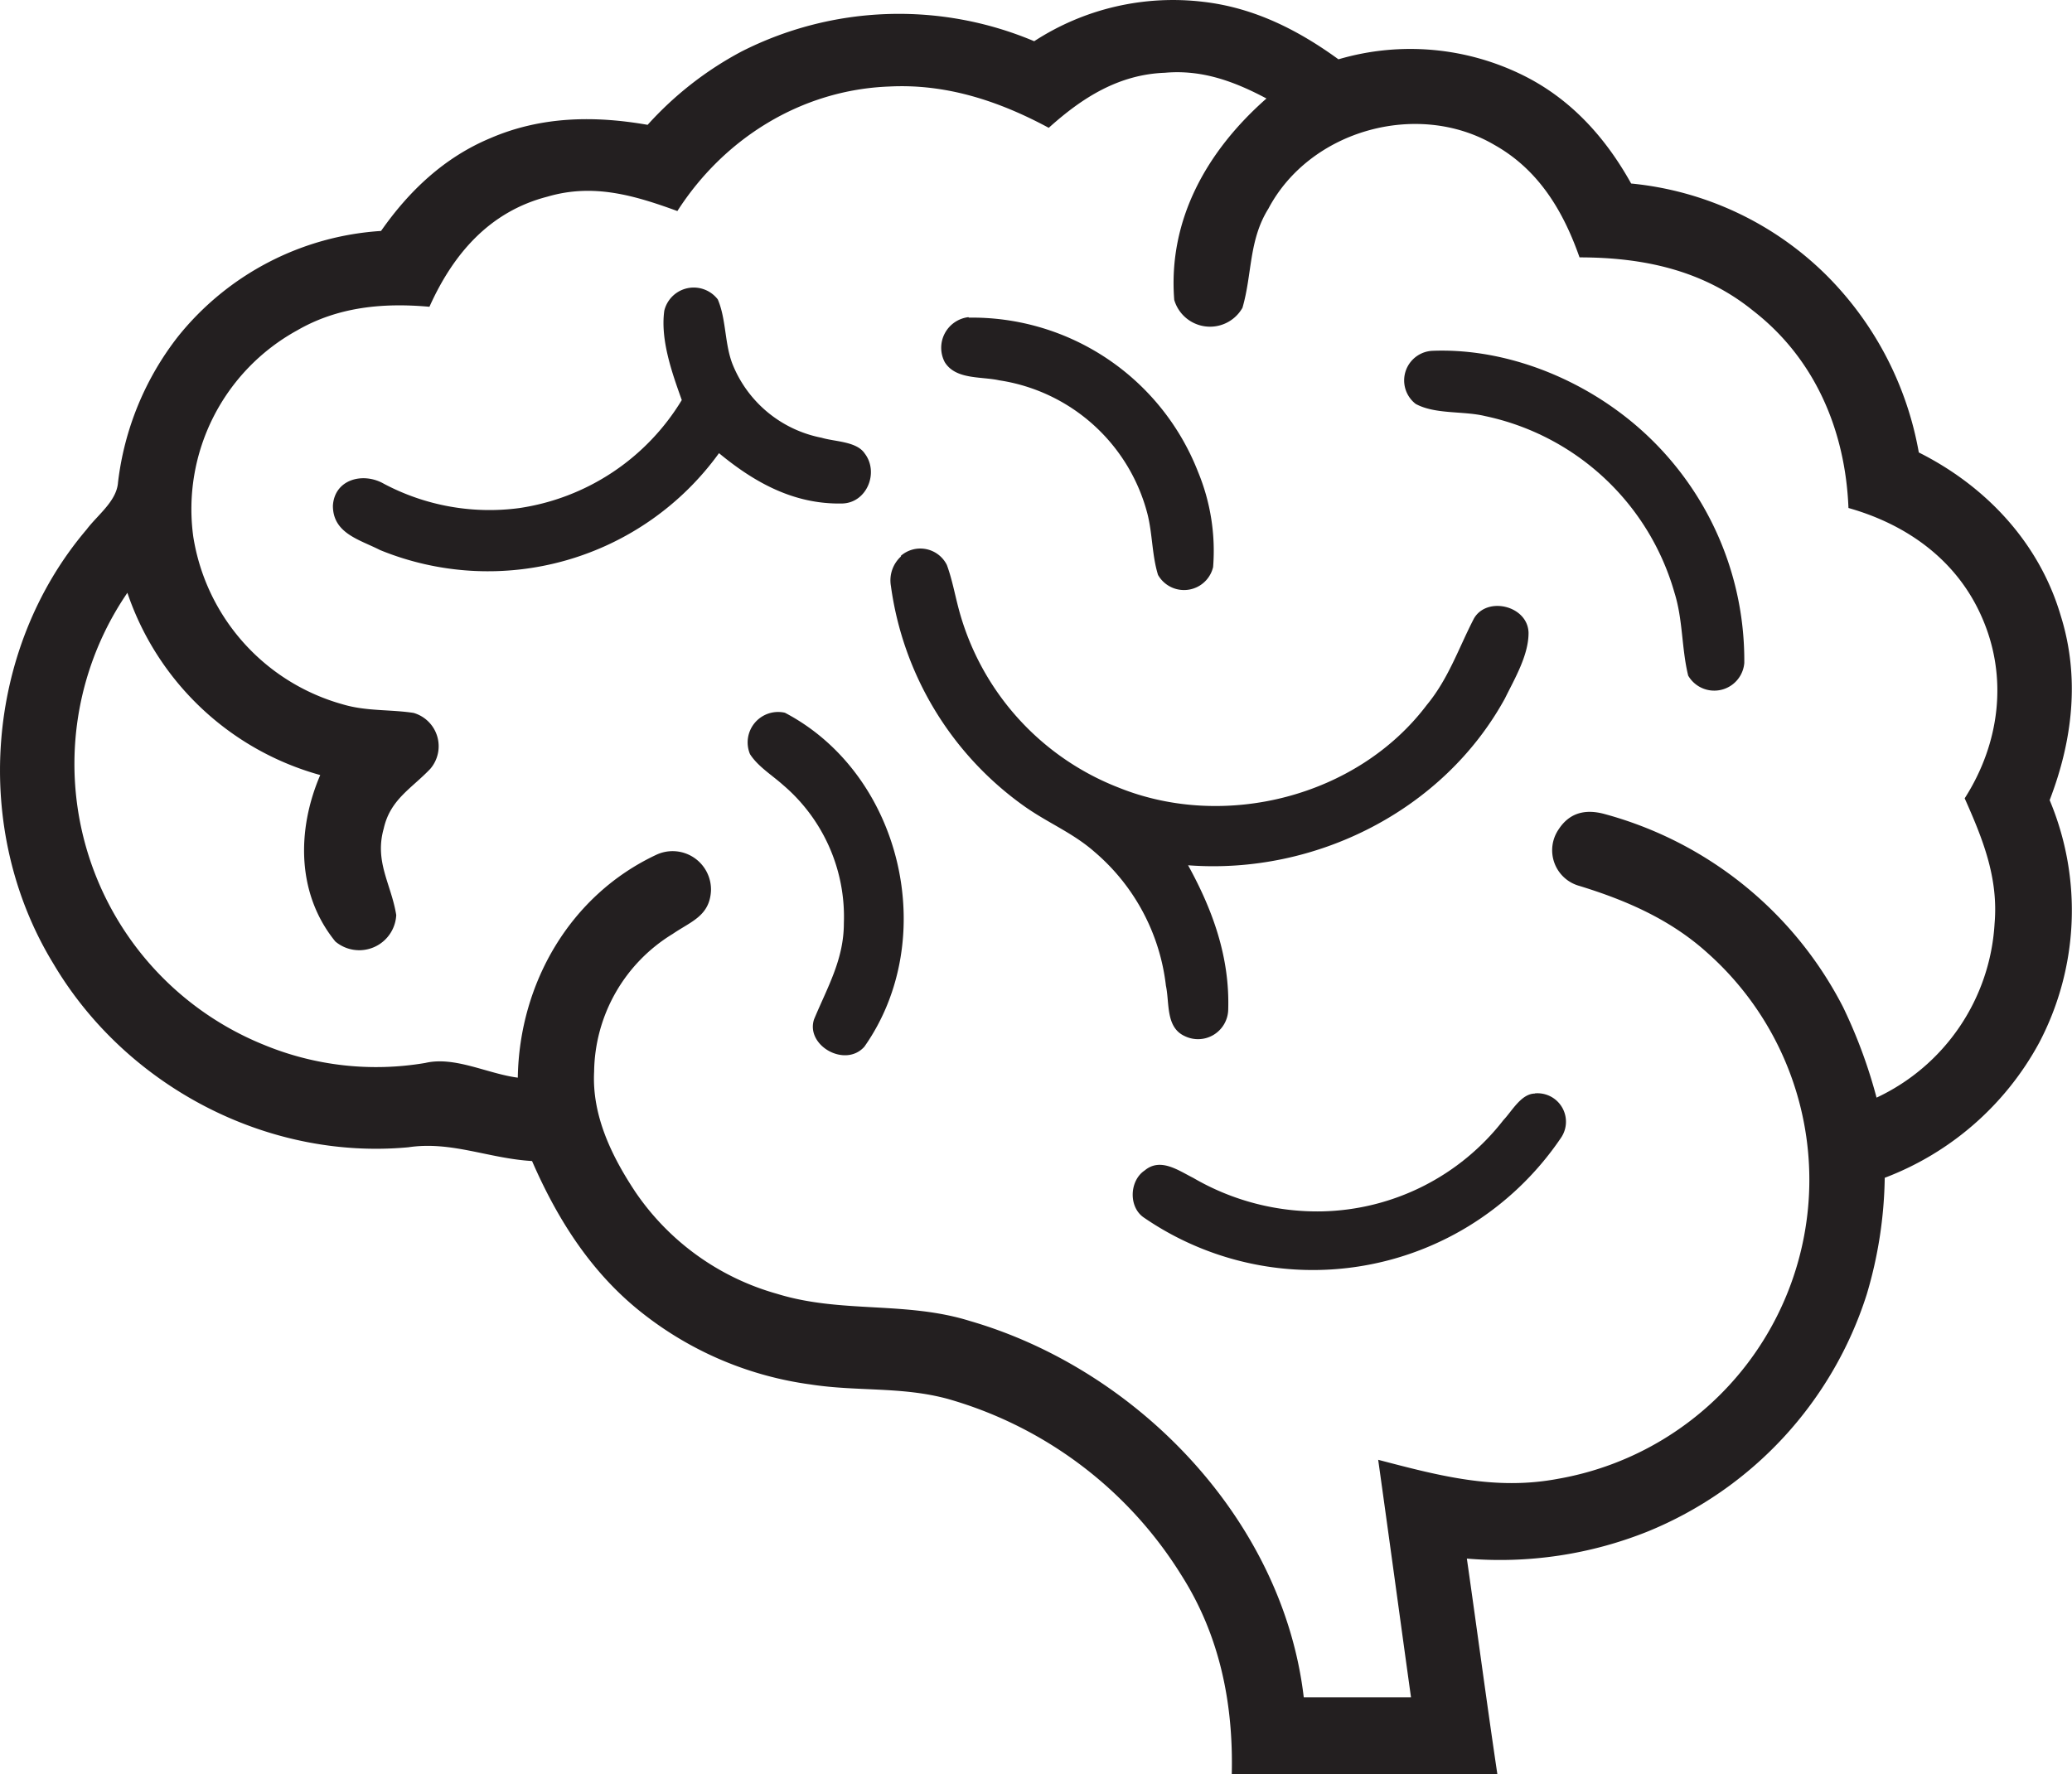 <svg xmlns="http://www.w3.org/2000/svg" viewBox="0 0 263.34 225.56"><defs><style>.cls-1{fill:#231f20;}</style></defs><g id="Livello_2" data-name="Livello 2"><g id="Livello_1-2" data-name="Livello 1"><path class="cls-1" d="M260.5,101.72c2.91-7.56,3.87-15.56,1.42-23.41-2.72-9.29-9.5-16.5-18.05-20.79a42.24,42.24,0,0,0-11.64-22.43,40.8,40.8,0,0,0-24.92-11.76c-3.22-5.79-7.58-10.66-13.56-13.67a32.33,32.33,0,0,0-23.64-2.12C165,3.83,159.44,1,153,.24a32.34,32.34,0,0,0-21.56,5A44.2,44.2,0,0,0,94.24,6.55a43.54,43.54,0,0,0-11.93,9.32c-6.81-1.19-13.57-1.08-20,1.7C56.49,20,52,24.25,48.43,29.36A36,36,0,0,0,22.61,42.8,37.18,37.18,0,0,0,15,61.32c-.17,2.39-2.57,4.11-4,6C-1.92,82.52-3.63,105.48,6.79,122.52c9.17,15.52,27.1,25,45.11,23.33,5.46-.82,10.18,1.42,15.72,1.75,3.32,7.62,7.73,14.52,14.4,19.63A44,44,0,0,0,103,176c6,.93,11.6.24,17.5,1.85a51.53,51.53,0,0,1,29.61,22.34c4.91,7.69,6.66,16.35,6.44,25.38h33.76c-1.36-9.14-2.57-18.29-3.88-27.43a50.4,50.4,0,0,0,23-3.45,48.39,48.39,0,0,0,27.82-30.13,54.35,54.35,0,0,0,2.29-14.83,37.39,37.39,0,0,0,19.64-17.19A36.19,36.19,0,0,0,260.5,101.72Zm-7,15.69a26.1,26.1,0,0,1-15,22.13,64.23,64.23,0,0,0-4.25-11.5,48.24,48.24,0,0,0-30.49-24.6c-2.35-.59-4.31-.09-5.67,2a4.7,4.7,0,0,0,2.63,7.18c6,1.84,11.64,4.3,16.34,8.57A38.59,38.59,0,0,1,198,188c-8,1.51-15.16-.41-22.84-2.42,1.41,10.06,2.77,20.12,4.17,30.19-4.55,0-9.09,0-13.63,0-2.64-22.5-21.08-41.65-42.44-47.84-8.19-2.55-16.36-.93-24.5-3.45a32.31,32.31,0,0,1-18-12.94c-3-4.52-5.54-9.71-5.25-15.3a20.8,20.8,0,0,1,10-17.52c2.27-1.56,4.66-2.25,4.85-5.44a4.88,4.88,0,0,0-6.89-4.64C72.47,113.77,66,125,65.81,137c-3.86-.5-8-2.75-11.76-1.87a37.32,37.32,0,0,1-20.5-2.3A38.52,38.52,0,0,1,16.19,75.36,36,36,0,0,0,40.7,98.53c-3,7-3,15.12,1.92,21.16a4.71,4.71,0,0,0,7.74-3.36c-.63-3.94-2.79-6.75-1.59-11,.83-3.7,3.51-5.06,5.91-7.58a4.41,4.41,0,0,0-2.12-7.12c-3-.46-6-.19-9-1.09a26.39,26.39,0,0,1-19-21.34A25.92,25.92,0,0,1,37.77,42c5.18-3,10.95-3.53,16.81-3,3-6.69,7.62-12.1,15-14,5.82-1.71,11-.18,16.51,1.83C92,17.61,101.84,11.42,113,11c7.27-.38,14,1.86,20.29,5.25,4.25-3.83,8.88-6.78,14.76-7,4.72-.42,8.83,1.1,12.91,3.27-7.51,6.61-12.53,15.36-11.72,25.61a4.74,4.74,0,0,0,8.67,1c1.25-4.29.78-8.58,3.3-12.61,5.29-10,19-13.79,28.7-8.11,5.62,3.15,8.76,8.38,10.84,14.31,8.06,0,15.69,1.61,22.06,6.78,7.88,6.11,11.73,15.25,12.12,25.08,7.44,2.1,13.76,6.62,16.93,13.83,3.4,7.66,2.3,16.11-2.16,23.08C252,106.65,254,111.59,253.5,117.41Z"/><path class="cls-1" d="M91.23,38.07c1.08,2.54.85,5.58,1.86,8.2a15.36,15.36,0,0,0,11.33,9.38c1.69.51,4.45.45,5.48,2,1.85,2.41.27,6.32-2.91,6.36-6.08.11-11.06-2.64-15.61-6.4A36.22,36.22,0,0,1,48.31,69.93c-2.6-1.33-6-2.11-6-5.64.2-3.36,3.83-4.31,6.48-2.79A28.62,28.62,0,0,0,66,64.59,29.11,29.11,0,0,0,86.65,50.86c-1.23-3.44-2.74-7.67-2.22-11.37a3.85,3.85,0,0,1,6.8-1.42Z"/><path class="cls-1" d="M123.14,40.38A30.82,30.82,0,0,1,152.27,60a26.25,26.25,0,0,1,1.91,12.09,3.8,3.8,0,0,1-7,1c-.77-2.48-.7-5.2-1.34-7.74a23,23,0,0,0-18.84-17c-2.3-.51-5.52-.06-6.92-2.3a3.92,3.92,0,0,1,3-5.73Z"/><path class="cls-1" d="M182,44.6c8.2-.34,16.64,2.63,23.27,7.4a39.3,39.3,0,0,1,16.42,32.29,3.83,3.83,0,0,1-7.13,1.6c-.85-3.46-.66-7.09-1.74-10.53a31.88,31.88,0,0,0-24.09-22.47c-2.77-.67-6.31-.19-8.8-1.54A3.77,3.77,0,0,1,182,44.6Z"/><path class="cls-1" d="M114.47,70.68a3.77,3.77,0,0,1,5.87,1.14c.65,1.76,1,3.67,1.48,5.49a33.66,33.66,0,0,0,20.39,22.83c13.46,5.42,30.31,1.15,39.12-10.51,2.78-3.36,4.06-7.26,6-11,1.66-2.88,6.87-1.63,6.94,1.83,0,2.85-1.76,5.81-3,8.33C183.44,103.07,167.13,111.23,151,110c3.15,5.72,5.3,11.7,5.1,18.33a3.84,3.84,0,0,1-5.52,3.39c-2.46-1.11-1.92-4.23-2.4-6.42a26.28,26.28,0,0,0-9.07-17c-2.82-2.48-6-3.7-9.06-5.9a41.14,41.14,0,0,1-16.82-27.91,4.12,4.12,0,0,1,1.29-3.76Z"/><path class="cls-1" d="M99.76,90.61c14.89,7.81,19.76,28.73,10.1,42.45-2.43,2.74-7.49-.14-6.4-3.47,1.7-4.09,3.79-7.61,3.79-12.22A22,22,0,0,0,99.53,99.8c-1.39-1.25-3.2-2.35-4.21-3.93a3.87,3.87,0,0,1,4.44-5.26Z"/><path class="cls-1" d="M195.06,139a3.62,3.62,0,0,1,3.29,5.71,38.42,38.42,0,0,1-11.75,11.2,37.92,37.92,0,0,1-41.2-1.11c-2-1.33-1.86-4.71.08-6,2-1.68,4.29,0,6.17.94A31.28,31.28,0,0,0,168,154a30,30,0,0,0,23.08-11.61c1.09-1.14,2.25-3.35,4-3.37Z"/></g></g></svg>